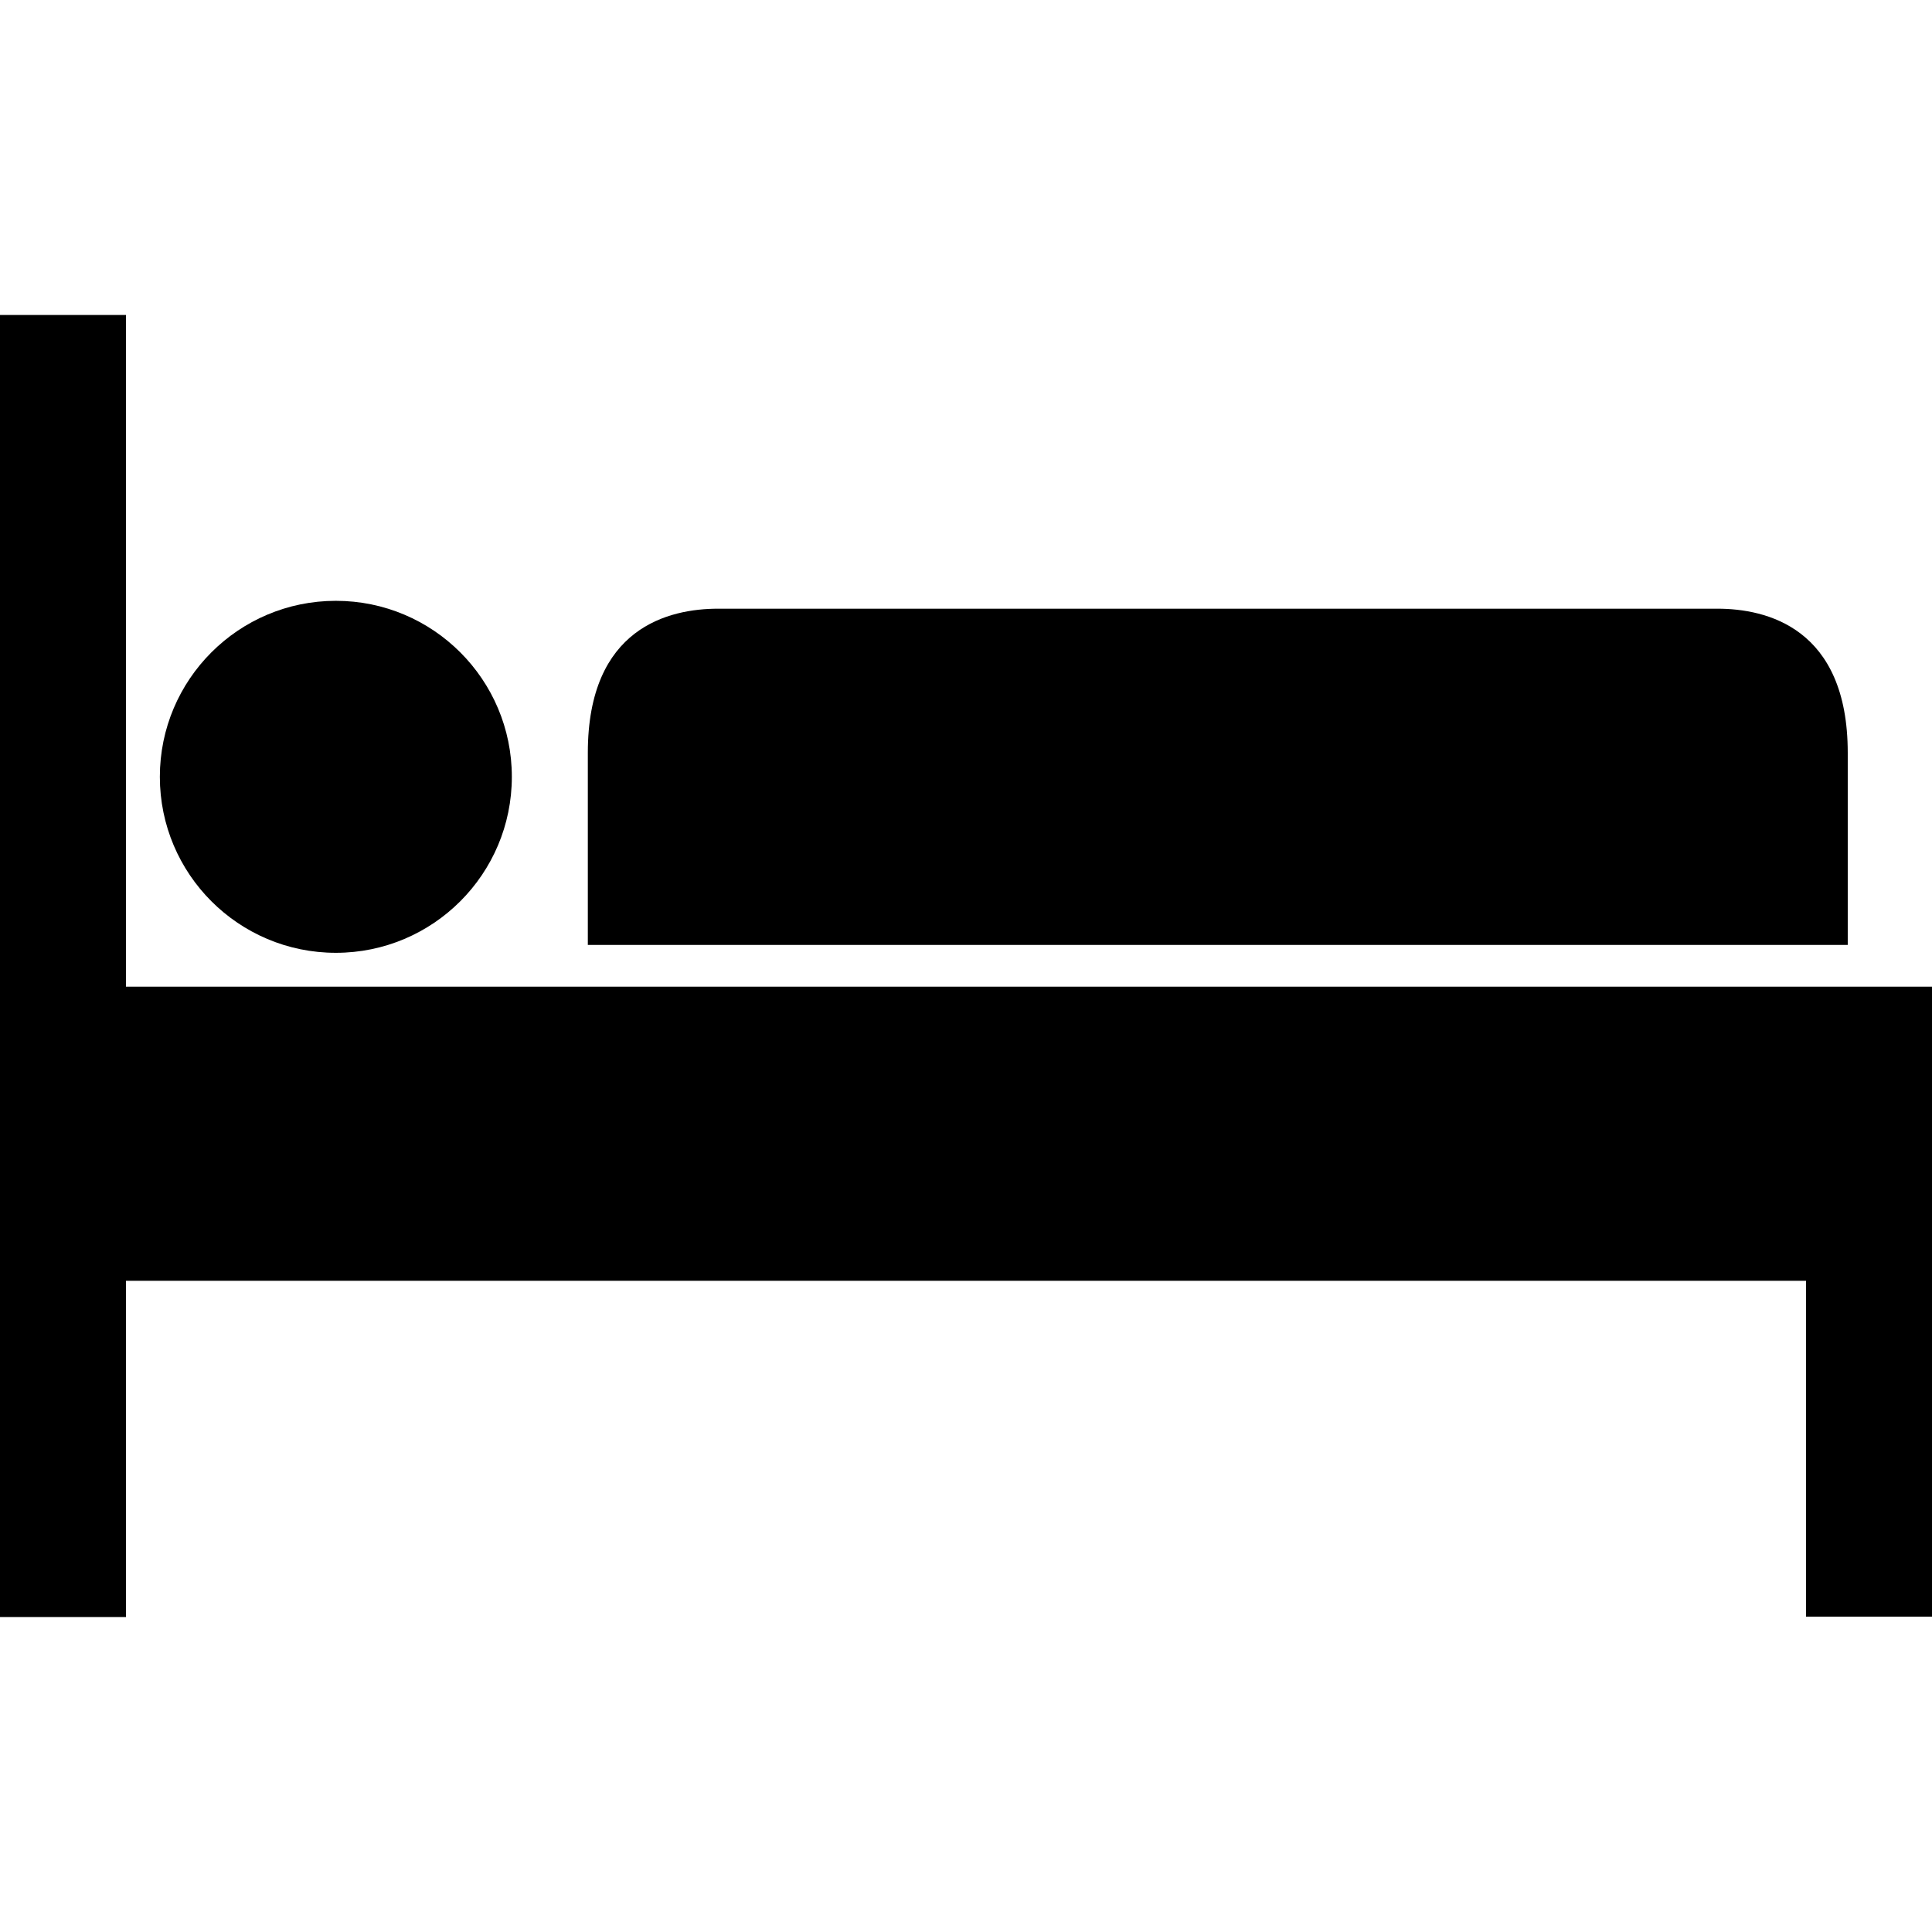 <svg id="Capa_1" xmlns="http://www.w3.org/2000/svg" xmlns:xlink="http://www.w3.org/1999/xlink" viewBox="0 0 490.7 490.7" style="enable-background:new 0 0 490.7 490.7;"><g><g><path d="M436.2 154.6H182.4c-12.4.0-33.1 4.7-33.1 36.6V240h320v-48.8c0-31.8-20.7-36.6-33.1-36.6z"/></g></g><g><g><polygon points="80.3,250.6 32,250.6 32,80 0,80 0,410.7 32,410.7 32,325.3 458.7,325.3 458.7,410.6 490.7,410.6 490.7,250.6"/></g></g><g><g><circle cx="85.3" cy="197.3" r="44.7"/></g></g><g/><g/><g/><g/><g/><g/><g/><g/><g/><g/><g/><g/><g/><g/><g/></svg>